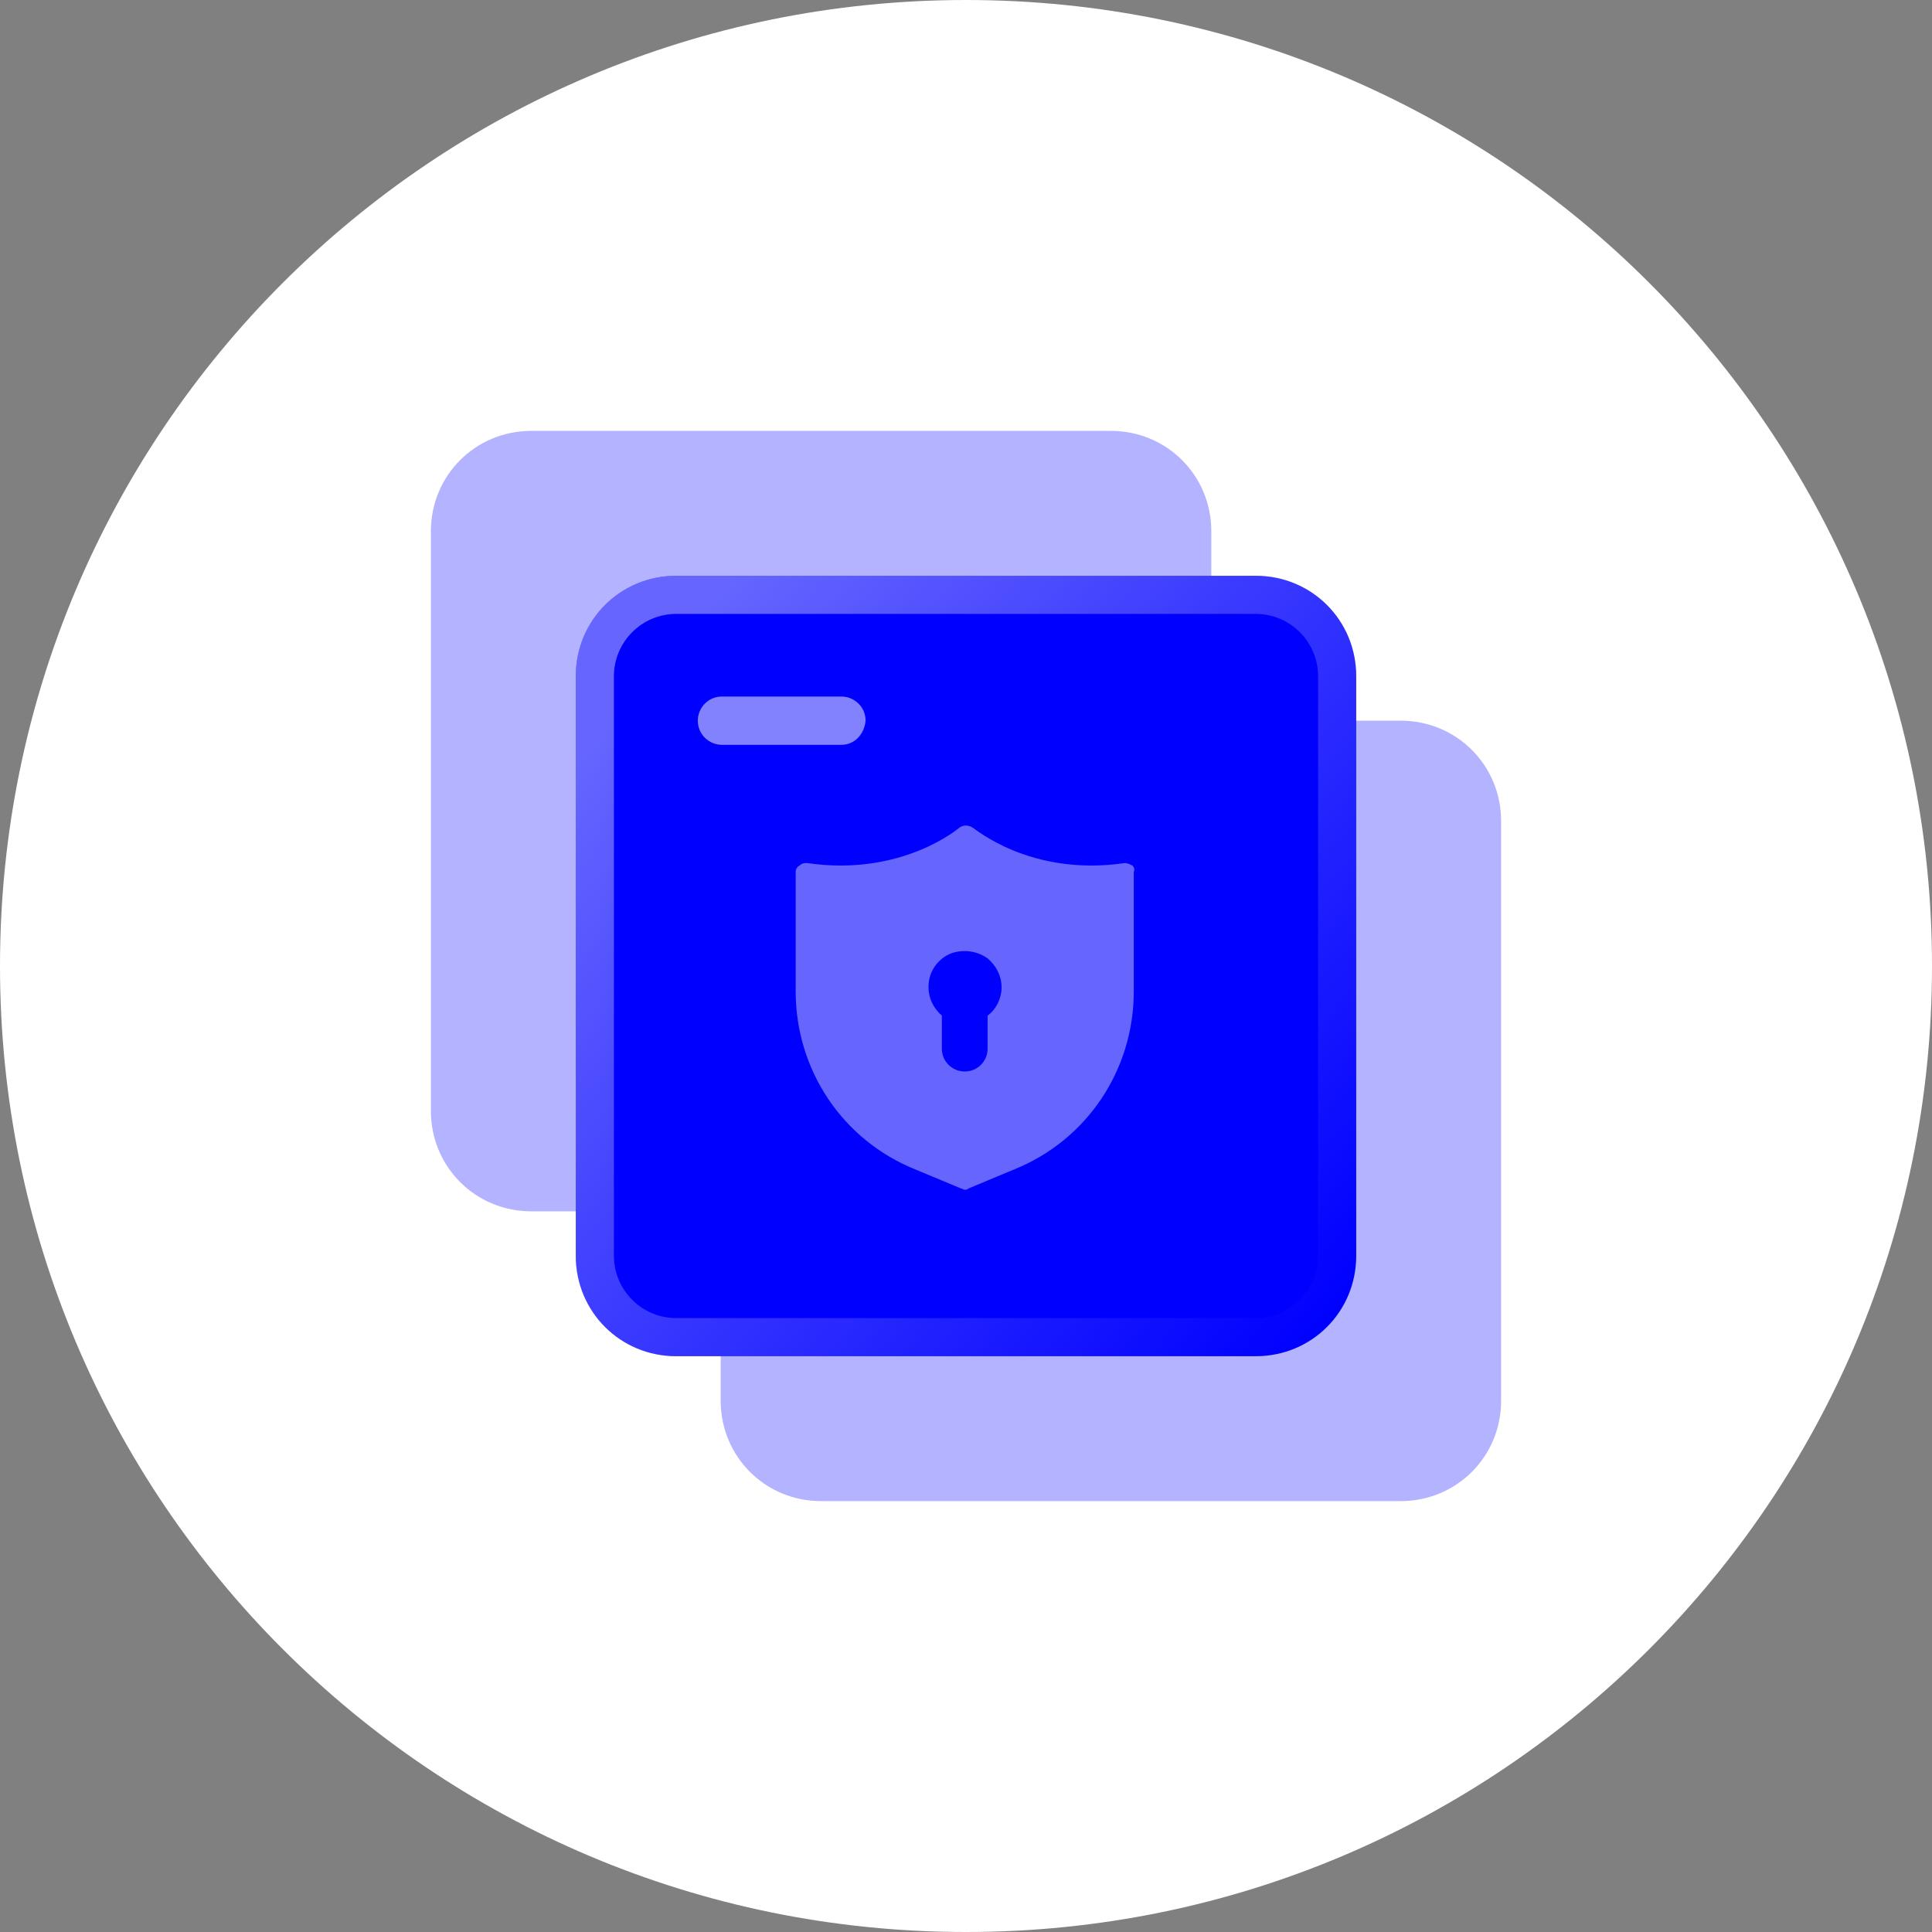 <?xml version="1.0" encoding="utf-8"?>
<!-- Generator: Adobe Illustrator 27.7.0, SVG Export Plug-In . SVG Version: 6.00 Build 0)  -->
<svg version="1.1" id="Layer_1" xmlns="http://www.w3.org/2000/svg" xmlns:xlink="http://www.w3.org/1999/xlink" x="0px" y="0px"
	 viewBox="0 0 152 152" style="enable-background:new 0 0 152 152;" xml:space="preserve">
<rect x="0" y="0" width="152" height="152" fill="#808080" stroke="none"/>
<style type="text/css">
	.st0{fill:#FFFFFF;}
	.st1{opacity:0.3;fill:#0000FF;}
	.st2{fill:#0000FF;}
	.st3{opacity:0.4;}
	.st4{fill:url(#SVGID_1_);}
	.st5{opacity:0.51;fill:#FFFFFF;}
	.st6{opacity:0.4;fill:#FFFFFF;}
</style>
<path class="st0" d="M76,0L76,0c42,0,76,34,76,76l0,0c0,42-34,76-76,76l0,0c-42,0-76-34-76-76l0,0C0,34,34,0,76,0z"/>
<path class="st1" d="M110.2,118.1H64.6c-4.4,0-7.9-3.5-7.9-7.9V64.6c0-4.4,3.5-7.9,7.9-7.9h45.6c4.4,0,7.9,3.5,7.9,7.9v45.6
	C118.1,114.6,114.6,118.1,110.2,118.1z"/>
<path class="st1" d="M87.4,95.3H41.8c-4.4,0-7.9-3.5-7.9-7.9V41.8c0-4.4,3.5-7.9,7.9-7.9h45.6c4.4,0,7.9,3.5,7.9,7.9v45.6
	C95.3,91.7,91.7,95.3,87.4,95.3z"/>
<path class="st2" d="M98.8,106.7H53.2c-4.4,0-7.9-3.5-7.9-7.9V53.2c0-4.4,3.5-7.9,7.9-7.9h45.6c4.4,0,7.9,3.5,7.9,7.9v45.6
	C106.7,103.2,103.2,106.7,98.8,106.7z"/>
<g class="st3">
	<linearGradient id="SVGID_1_" gradientUnits="userSpaceOnUse" x1="45.356" y1="50.287" x2="106.644" y2="101.713">
		<stop  offset="7.035176e-02" style="stop-color:#FFFFFF"/>
		<stop  offset="0.155" style="stop-color:#FFFFFF;stop-opacity:0.908"/>
		<stop  offset="1" style="stop-color:#FFFFFF;stop-opacity:0"/>
	</linearGradient>
	<path class="st4" d="M98.8,48.3c2.7,0,4.9,2.2,4.9,4.9v45.6c0,2.7-2.2,4.9-4.9,4.9H53.2c-2.7,0-4.9-2.2-4.9-4.9V53.2
		c0-2.7,2.2-4.9,4.9-4.9H98.8 M98.8,45.3H53.2c-4.4,0-7.9,3.5-7.9,7.9v45.6c0,4.4,3.5,7.9,7.9,7.9h45.6c4.4,0,7.9-3.5,7.9-7.9V53.2
		C106.7,48.8,103.2,45.3,98.8,45.3L98.8,45.3z"/>
</g>
<path class="st5" d="M66.2,58.6h-9.4c-1,0-1.9-0.8-1.9-1.9v0c0-1,0.8-1.9,1.9-1.9h9.4c1,0,1.9,0.8,1.9,1.9v0
	C68,57.8,67.2,58.6,66.2,58.6z"/>
<g>
	<path class="st6" d="M89.1,68.1c-0.2-0.1-0.4-0.2-0.6-0.2c-7.5,1.1-11.9-2.8-12-2.8c-0.3-0.2-0.7-0.2-1,0c0,0-4.5,3.9-12,2.8
		c-0.2,0-0.4,0-0.6,0.2c-0.2,0.1-0.3,0.3-0.3,0.5v9.4c0,6.2,3.7,11.7,9.4,14l3.6,1.5c0.1,0,0.2,0.1,0.3,0.1c0.1,0,0.2,0,0.3-0.1
		l3.6-1.5c5.7-2.3,9.4-7.8,9.4-14v-9.4C89.3,68.4,89.2,68.2,89.1,68.1z M77.7,79.9v2.6c0,1-0.8,1.8-1.8,1.8s-1.8-0.8-1.8-1.8v-2.6
		c-0.8-0.7-1.2-1.7-1-2.8c0.2-1.1,1.1-2,2.1-2.2c0.9-0.2,1.8,0,2.5,0.5c0.7,0.6,1.1,1.4,1.1,2.3C78.8,78.5,78.4,79.4,77.7,79.9z"/>
</g>
</svg>
